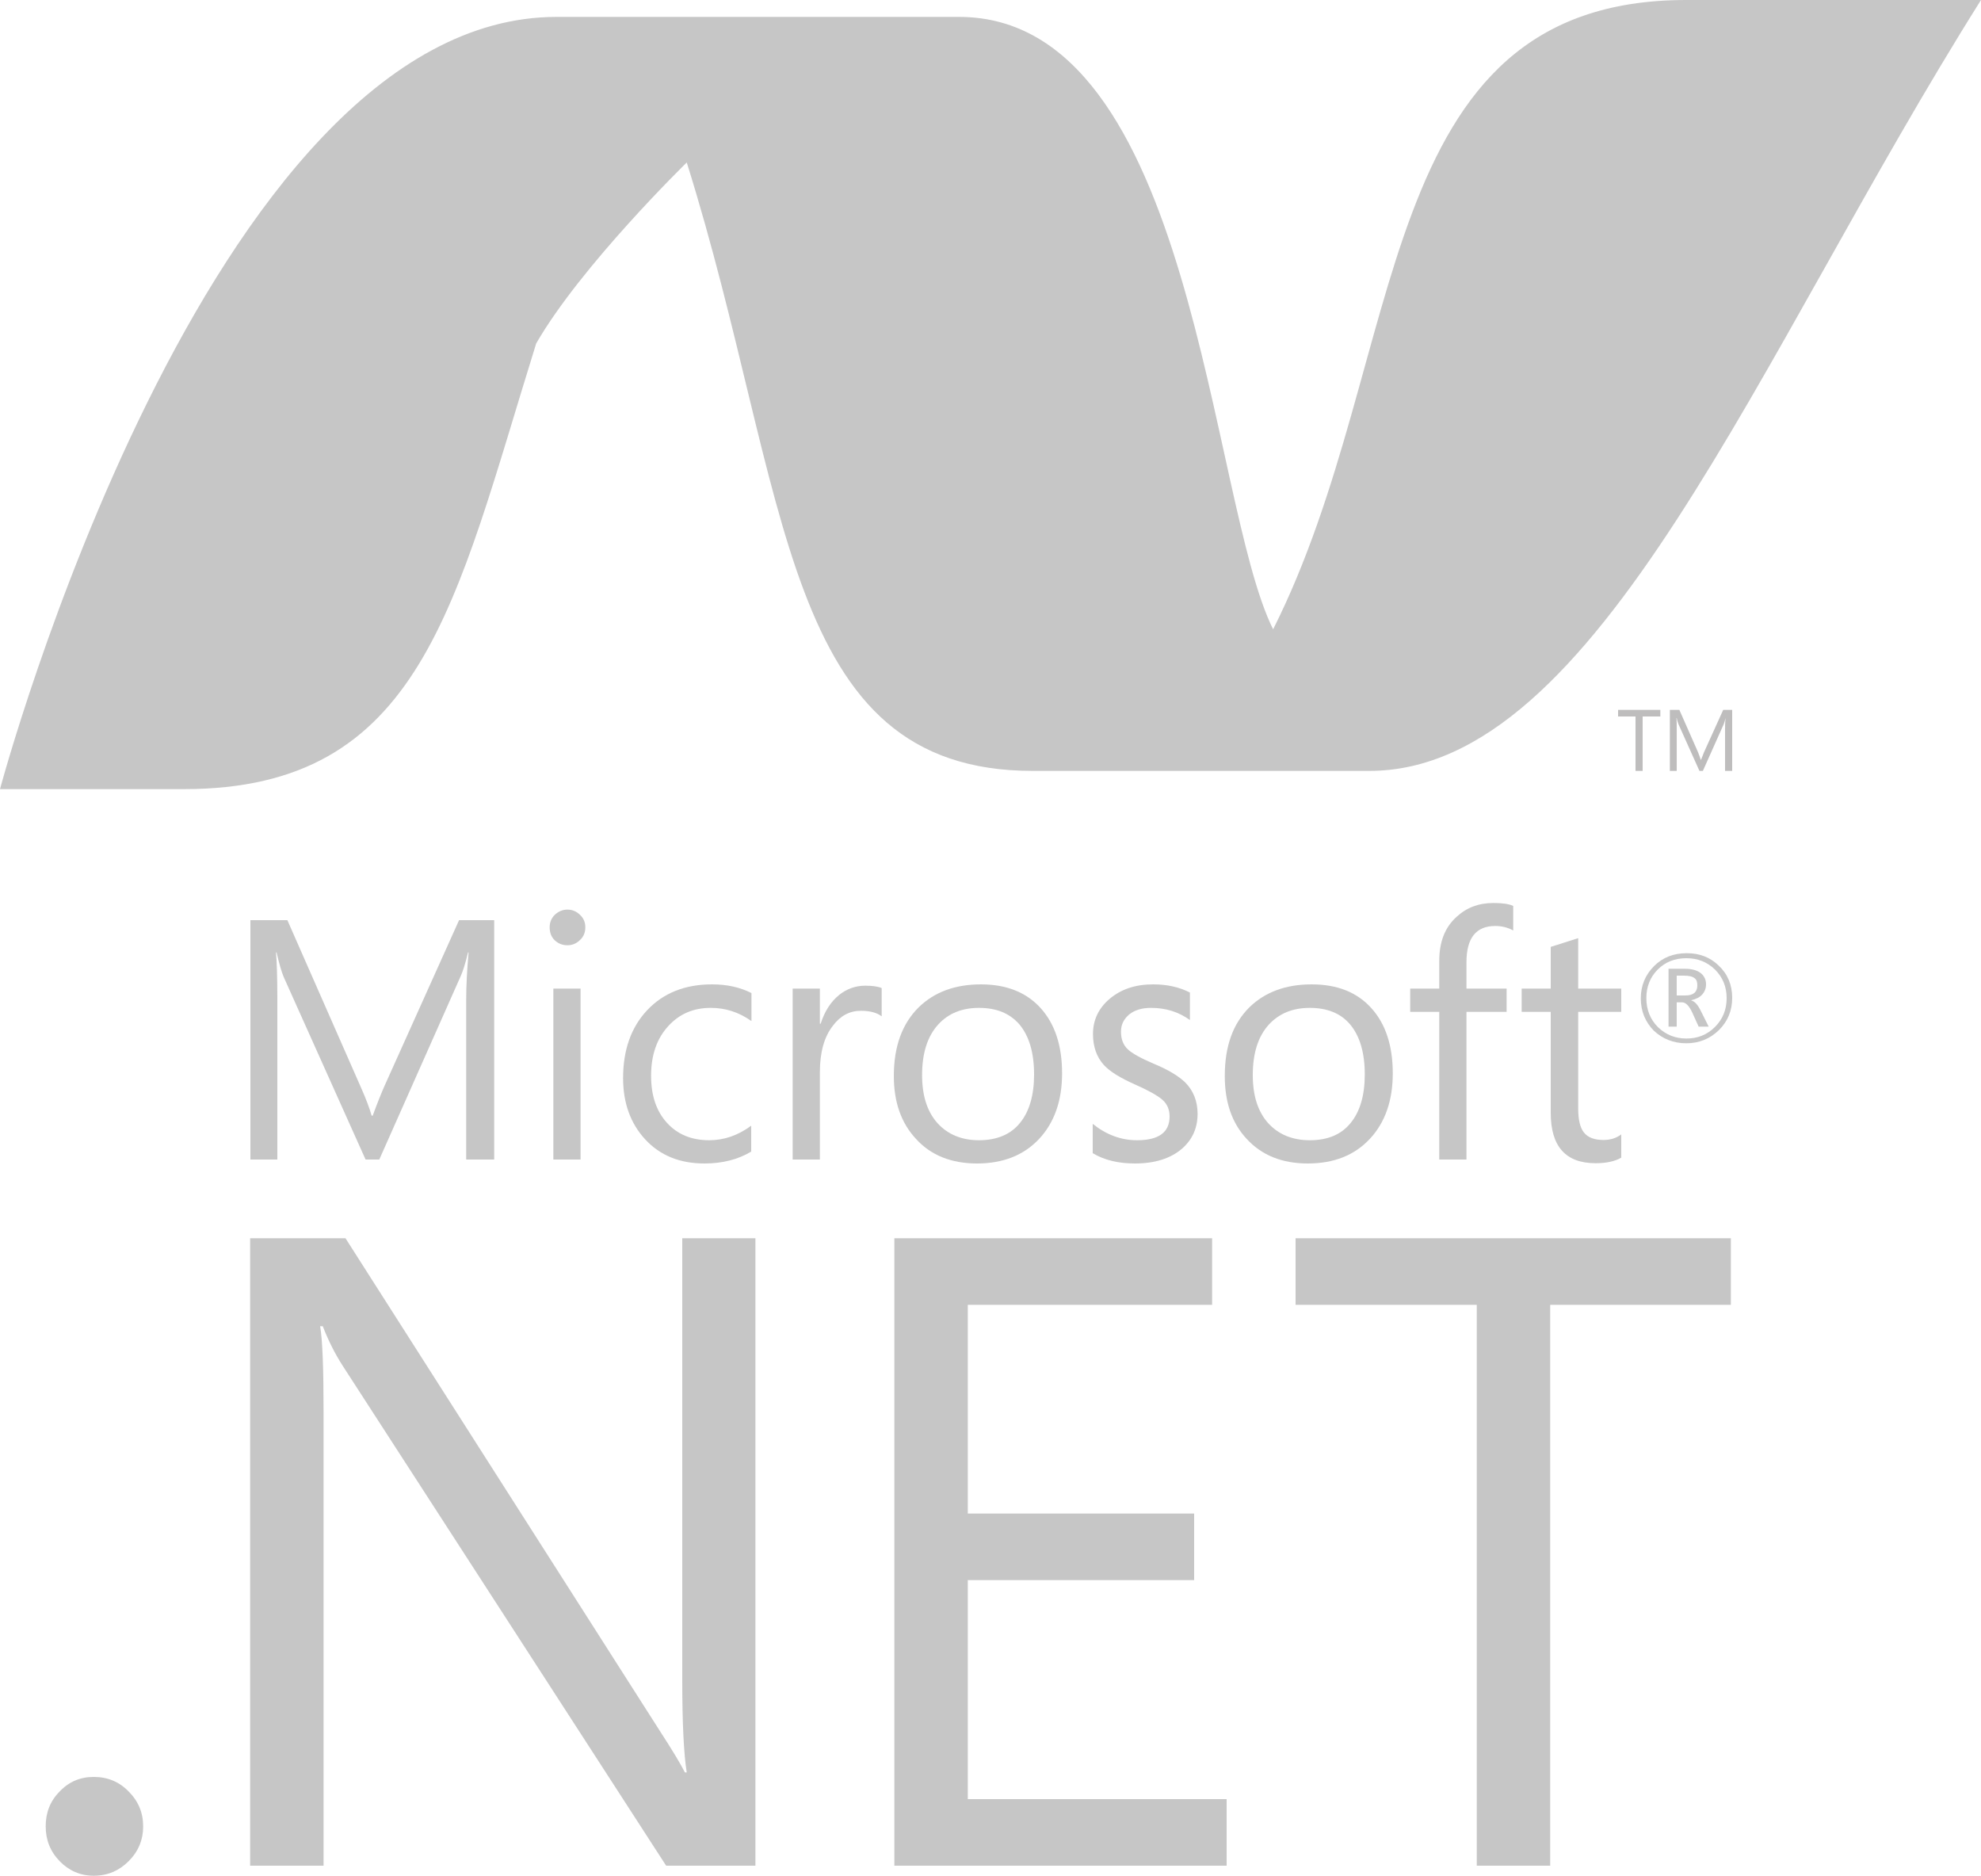 <svg xmlns="http://www.w3.org/2000/svg" width="75" height="71" viewBox="0 0 7500 7100" shape-rendering="geometricPrecision" text-rendering="geometricPrecision" image-rendering="optimizeQuality" fill-rule="evenodd" clip-rule="evenodd"><defs><style>.fil1{fill:#bebdbd}.fil0{fill:#c6c6c6}</style></defs><g id="Layer_x0020_1"><path class="fil0" d="M696 2987c902 0 1026-699 1334-1687 170-295 570-685 570-685 395 1259 354 2303 1310 2303h1274c869 0 1465-1566 2316-2918H6384C5184 0 5339 1352 4820 2382 4576 1894 4522 64 3631 64H2107C782 64 0 2987 0 2987h696z"/><path id="Shape" class="fil0" d="M6426 3730c0-13-3-22-10-27-8-7-22-10-41-10h-27v75h33c30 0 45-13 45-38zm43 156h-38l-24-53c-12-26-25-39-39-39h-20v92h-31v-219h62c27 0 48 6 62 18 12 11 18 24 18 41 0 15-5 28-15 39-9 10-23 17-41 21v1c13 3 25 16 37 41l29 58zm68-108c0-43-15-79-44-108-30-29-66-43-108-43-44 0-80 14-109 43s-43 66-43 108c0 44 15 81 44 110 30 29 66 43 108 43s78-14 108-44c29-29 44-65 44-109zm21-1c0 49-17 89-50 122-34 33-75 50-124 50s-90-17-123-48c-32-33-49-73-49-122 0-48 17-89 50-122s74-49 124-49c48 0 88 15 121 47 34 32 51 73 51 122z"/><path id="Shape_0" class="fil0" d="M1871 4389h-106v-608c0-48 3-107 9-176h-2c-10 41-19 70-27 88l-309 696h-52l-310-691c-8-19-17-50-27-93h-2c3 36 5 95 5 177v607H948v-906h140l278 632c21 47 34 83 41 108h4c18-49 33-86 44-111l283-629h133v906z"/><path id="Shape_1" class="fil0" d="M2198 4389h-103v-647h103v647zm18-879c0 19-6 35-20 48-13 13-29 20-48 20-18 0-34-6-48-19-13-13-19-29-19-49 0-18 6-34 19-47 14-13 30-20 48-20 19 0 35 7 48 20 14 13 20 29 20 47z"/><path id="Shape_2" class="fil0" d="M2844 4359c-50 30-109 45-177 45-93 0-168-30-225-92-55-60-83-137-83-231 0-106 30-192 91-257s143-98 246-98c56 0 106 11 149 33v106c-48-34-99-50-154-50-66 0-119 23-161 69-43 47-65 109-65 188 0 75 20 134 60 178s93 66 160 66c56 0 109-18 159-55v98z"/><path id="Shape_3" class="fil0" d="M3338 3847c-18-14-45-21-79-21-42 0-78 19-106 57-33 42-49 101-49 176v330h-103v-647h103v133h3c15-47 38-83 70-109 29-23 62-35 99-35 27 0 48 3 62 9v107z"/><path id="Shape_4" class="fil0" d="M3915 4067c0-83-19-146-56-190-37-42-87-62-153-62-64 0-116 21-154 63-41 45-61 109-61 191 0 78 19 138 58 182 39 43 92 65 157 65 68 0 121-22 156-66 35-43 53-104 53-183zm106-4c0 103-29 186-87 248s-137 93-235 93c-97 0-175-31-231-93-56-60-84-139-84-238 0-113 32-199 95-261 59-57 137-86 235-86 96 0 172 30 226 90s81 142 81 247z"/><path id="Shape_5" class="fil0" d="M4534 4216c0 53-19 97-59 132-43 37-103 56-178 56-61 0-115-12-160-39v-111c51 41 107 62 168 62 82 0 123-30 123-90 0-26-9-47-27-63s-54-36-106-59c-54-24-93-48-116-73-27-30-41-69-41-117 0-54 22-99 64-134 43-36 97-54 164-54 52 0 98 10 139 31v104c-43-31-92-46-147-46-34 0-62 8-83 25-20 17-31 38-31 65 0 29 9 51 26 67 16 15 48 33 97 54 56 23 95 47 120 71 31 31 47 71 47 119z"/><path id="Shape_6" class="fil0" d="M5167 4067c0-83-19-146-56-190-36-42-87-62-152-62s-116 21-155 63c-41 45-61 109-61 191 0 78 19 138 58 182 39 43 92 65 158 65 68 0 120-22 155-66 35-43 53-104 53-183zm106-4c0 103-29 186-87 248s-136 93-235 93c-97 0-174-31-231-93-56-60-83-139-83-238 0-113 31-199 94-261 59-57 137-86 235-86 97 0 172 30 226 90s81 142 81 247z"/><path id="Shape_7" class="fil0" d="M5729 3522c-20-11-43-17-68-17-73 0-109 46-109 137v100h152v88h-152v559h-103v-559h-110v-88h110v-105c0-71 21-127 66-167 38-35 84-52 139-52 32 0 57 3 75 11v93z"/><path id="Shape_8" class="fil0" d="M6138 4382c-24 14-57 21-97 21-113 0-170-63-170-191v-382h-110v-88h110v-158c34-10 68-22 104-33v191h163v88h-163v365c0 43 7 74 22 92 15 19 40 28 74 28 26 0 48-7 67-21v88z"/><path id="Shape_9" class="fil0" d="M542 6913c0 51-18 95-55 132-36 36-80 55-132 55-51 0-94-19-129-55-36-37-53-81-53-132 0-52 17-96 53-132 35-37 78-55 129-55 52 0 96 18 132 55 37 37 55 81 55 132z"/><path id="Shape_10" class="fil0" d="M2860 7062h-338L1297 5169c-29-45-54-95-75-149h-10c9 51 13 160 13 326v1716H947V4687h361l1189 1863c48 74 80 127 96 159h7c-11-68-17-185-17-349V4687h277v2375z"/><path id="Shape_11" class="fil0" d="M4644 7062H3386V4687h1203v252h-925v790h857v252h-857v829h980z"/><path id="Shape_12" class="fil0" d="M6553 4939h-684v2123h-278V4939h-686v-252h1648z"/><path id="Shape_13" class="fil1" d="M6286 2712h-67v206h-27v-206h-66v-25h160z"/><path id="Shape_14" class="fil1" d="M6557 2918h-26v-155c0-12 0-27 2-45-3 11-5 18-7 23l-79 177h-13l-79-176c-2-5-5-13-7-24h-1c1 9 1 24 1 45v155h-26v-231h36l71 161c5 12 8 22 10 28h1c5-13 9-22 11-28l73-161h34v231h-1z"/></g></svg>